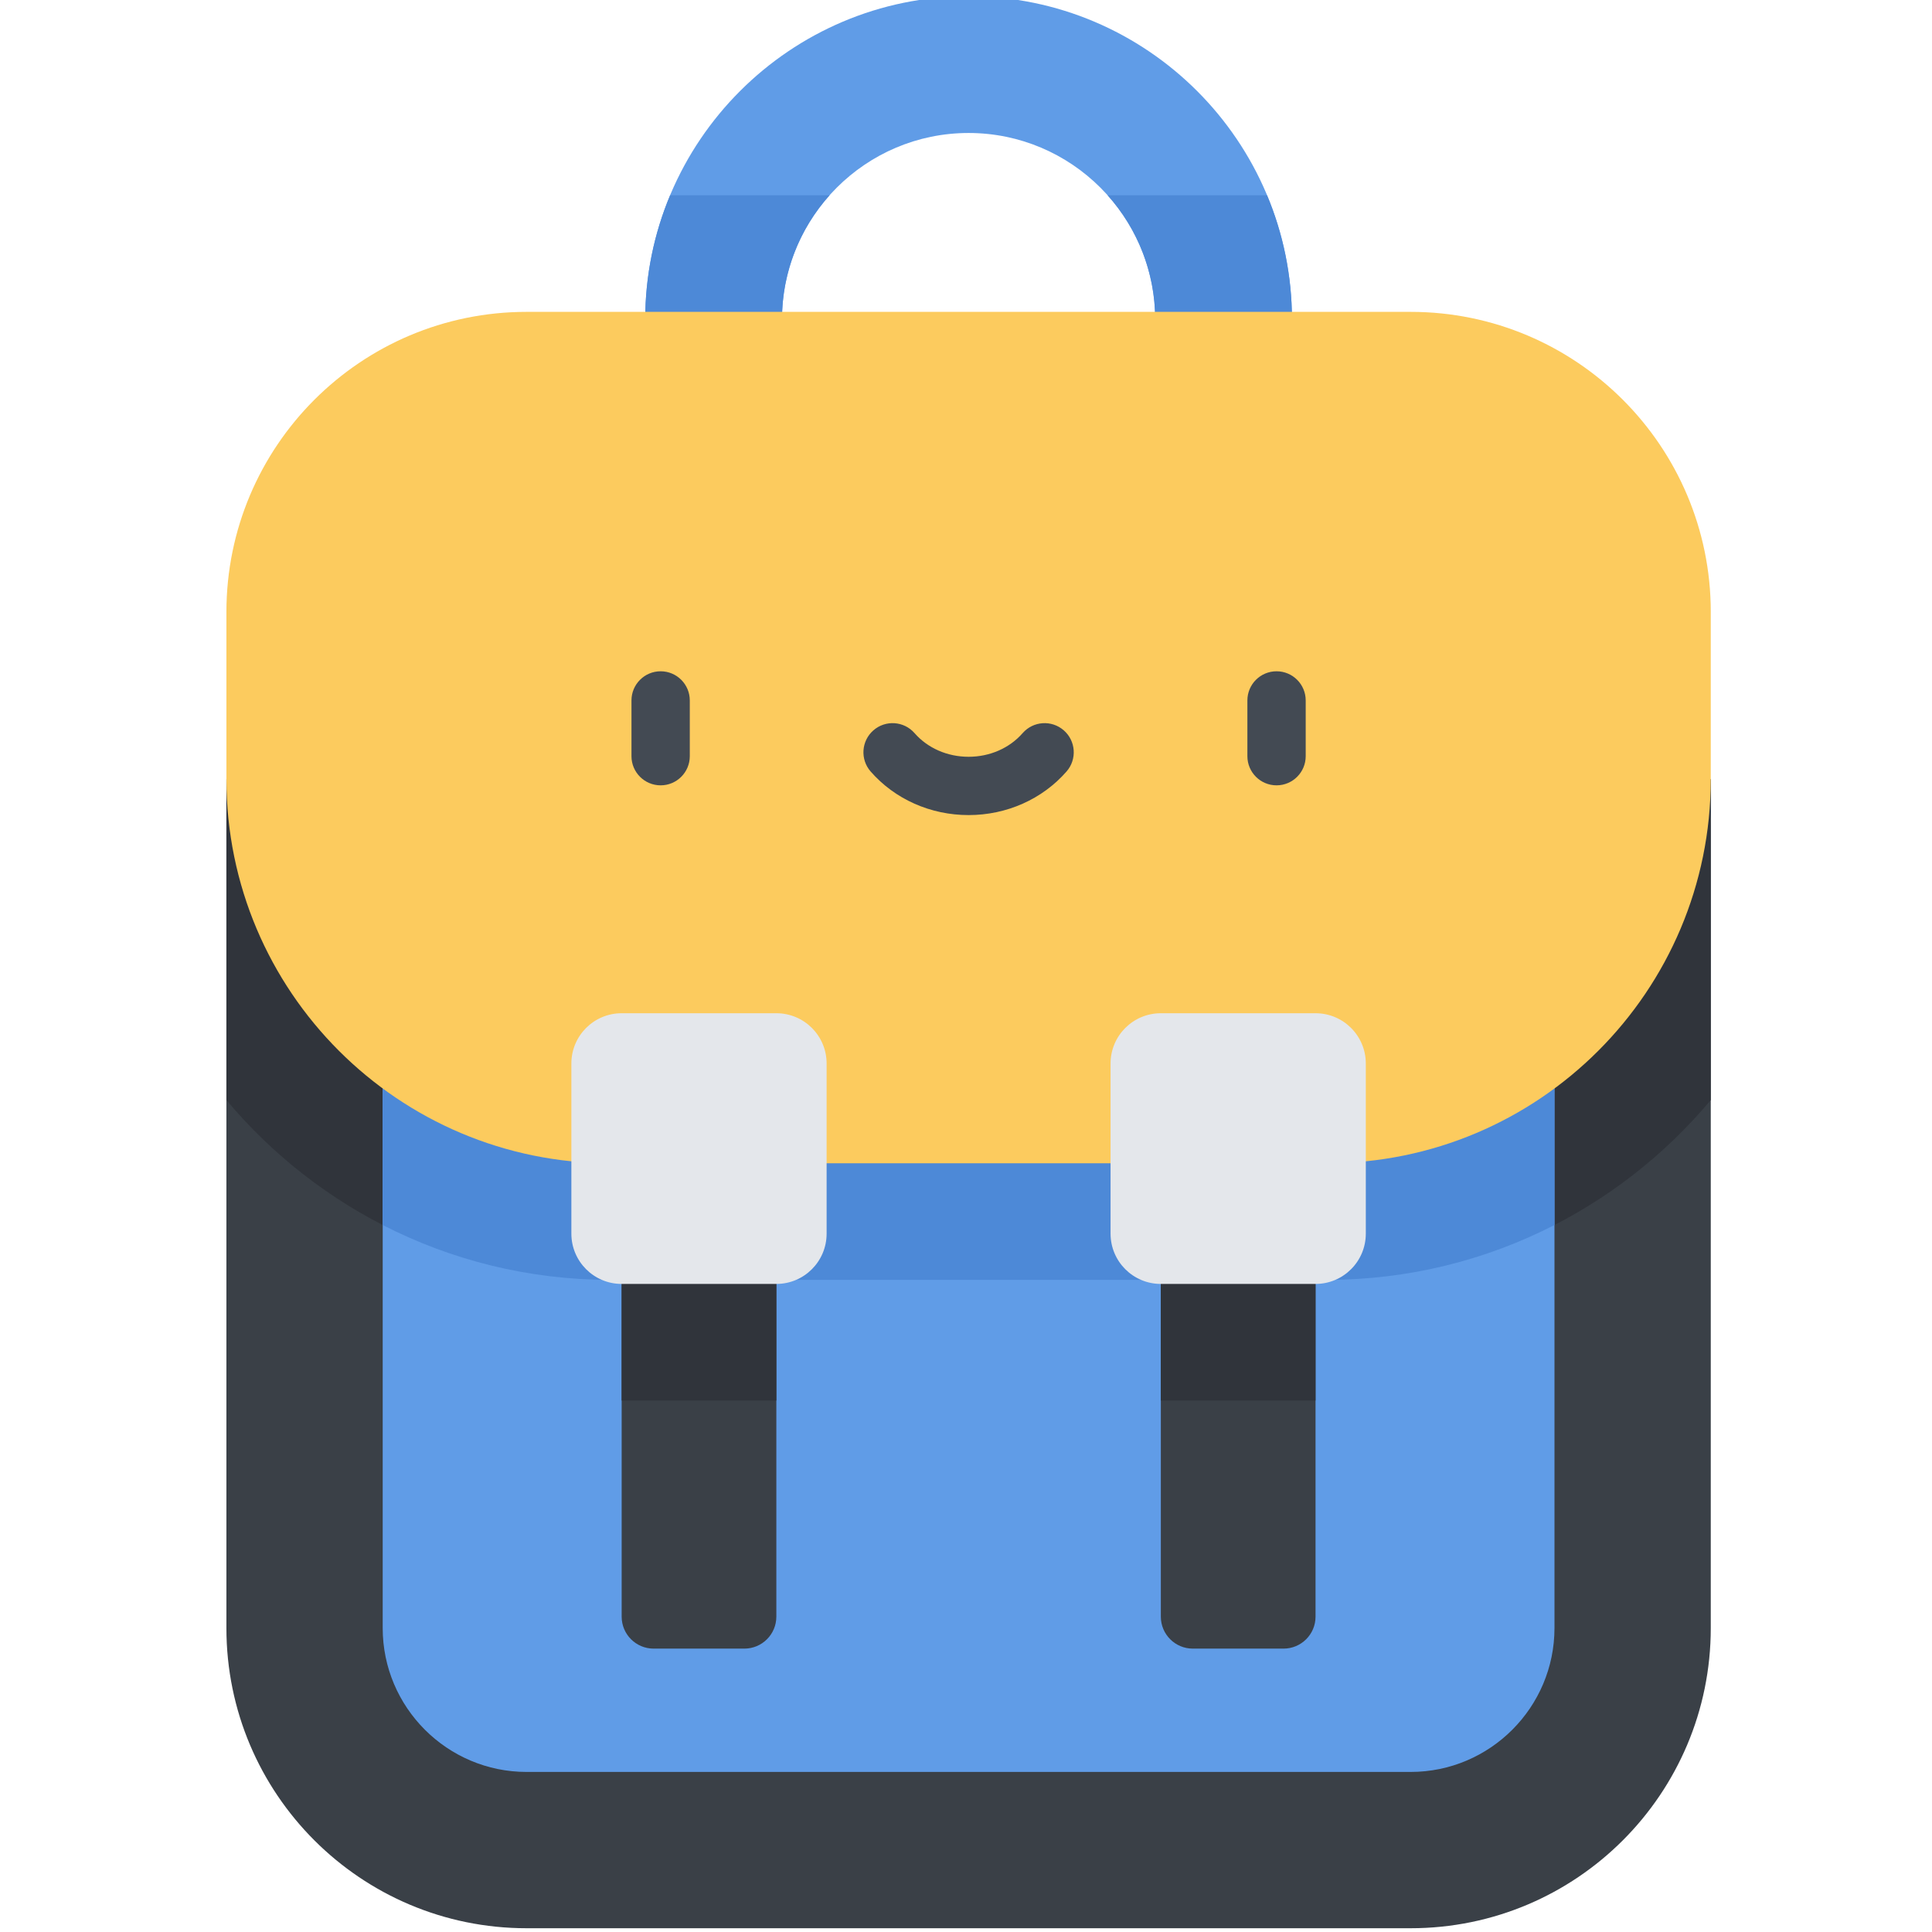<svg height="511pt" viewBox="-59 1 511 511.999" width="511pt" xmlns="http://www.w3.org/2000/svg"><path d="m282.879 122.203h-36.242v-36.508c0-27.27-22.184-49.453-49.453-49.453-27.266 0-49.449 22.184-49.449 49.453v36.508h-36.242v-36.508c0-47.254 38.441-85.695 85.695-85.695 47.25 0 85.691 38.441 85.691 85.695zm0 0" fill="#609ce7"/><path d="m393.871 207.5v224.945c0 43.934-35.609 79.555-79.543 79.555h-234.273c-43.938 0-79.555-35.621-79.555-79.555v-224.945zm0 0" fill="#3a4047"/><path d="m.5 292.523c24.359 29.109 60.938 47.66 101.773 47.66h189.824c40.836 0 77.414-18.551 101.773-47.66v-85.023h-393.371zm0 0" fill="#30343b"/><path d="m80.055 470.582c-21.027 0-38.137-17.109-38.137-38.137v-183.527h310.535v183.527c0 21.027-17.102 38.137-38.125 38.137zm0 0" fill="#609ce7"/><g fill="#4d89d7"><path d="m246.637 85.695v36.508h36.242v-36.508c0-11.672-2.352-22.805-6.598-32.953h-42.262c7.84 8.754 12.617 20.305 12.617 32.953zm0 0"/><path d="m147.734 85.695c0-12.648 4.777-24.199 12.617-32.953h-42.262c-4.246 10.148-6.598 21.281-6.598 32.953v36.508h36.242zm0 0"/><path d="m41.918 325.641c18.117 9.293 38.637 14.539 60.355 14.539h189.824c21.719 0 42.242-5.246 60.355-14.539v-76.723h-310.535zm0 0"/></g><path d="m393.871 163.203v44.297c0 56.203-45.559 101.777-101.773 101.777h-189.824c-56.203 0-101.773-45.574-101.773-101.777v-44.297c0-43.934 35.617-79.555 79.555-79.555h234.273c43.934 0 79.543 35.621 79.543 79.555zm0 0" fill="#fccb5e"/><path d="m115.574 209.121c-4.266 0-7.727-3.457-7.727-7.727v-14.77c0-4.266 3.461-7.727 7.727-7.727 4.27 0 7.727 3.461 7.727 7.727v14.77c0 4.27-3.457 7.727-7.727 7.727zm0 0" fill="#434a53"/><path d="m278.797 209.121c-4.27 0-7.727-3.457-7.727-7.727v-14.77c0-4.266 3.457-7.727 7.727-7.727 4.266 0 7.727 3.461 7.727 7.727v14.77c0 4.27-3.461 7.727-7.727 7.727zm0 0" fill="#434a53"/><path d="m197.188 217.004c-10.082 0-19.543-4.207-25.961-11.551-2.809-3.215-2.48-8.094.73-10.902 3.215-2.809 8.094-2.48 10.902.73 3.484 3.988 8.707 6.273 14.328 6.273 5.617 0 10.84-2.285 14.324-6.273 2.809-3.211 7.688-3.539 10.902-.73 3.215 2.809 3.539 7.691.73 10.902-6.418 7.344-15.879 11.551-25.957 11.551zm0 0" fill="#434a53"/><path d="m137.77 437.898h-24.055c-4.676 0-8.469-3.793-8.469-8.469v-124.043h40.992v124.043c0 4.676-3.793 8.469-8.469 8.469zm0 0" fill="#3a4047"/><path d="m256.602 437.898h24.055c4.68 0 8.473-3.793 8.473-8.469v-124.043h-40.996v124.043c0 4.676 3.793 8.469 8.469 8.469zm0 0" fill="#3a4047"/><path d="m105.246 372.16h40.992v-66.773h-40.992zm0 0" fill="#30343b"/><path d="m146.238 269.516h-40.992c-7.359 0-13.328 5.965-13.328 13.324v45.09c0 7.359 5.969 13.324 13.328 13.324h40.992c7.359 0 13.324-5.965 13.324-13.324v-45.09c0-7.359-5.965-13.324-13.324-13.324zm0 0" fill="#e4e7eb"/><path d="m248.133 372.16h40.996v-66.773h-40.996zm0 0" fill="#30343b"/><path d="m248.133 269.516h40.996c7.355 0 13.324 5.965 13.324 13.324v45.09c0 7.359-5.969 13.324-13.324 13.324h-40.996c-7.359 0-13.324-5.965-13.324-13.324v-45.09c0-7.359 5.965-13.324 13.324-13.324zm0 0" fill="#e4e7eb"/></svg>